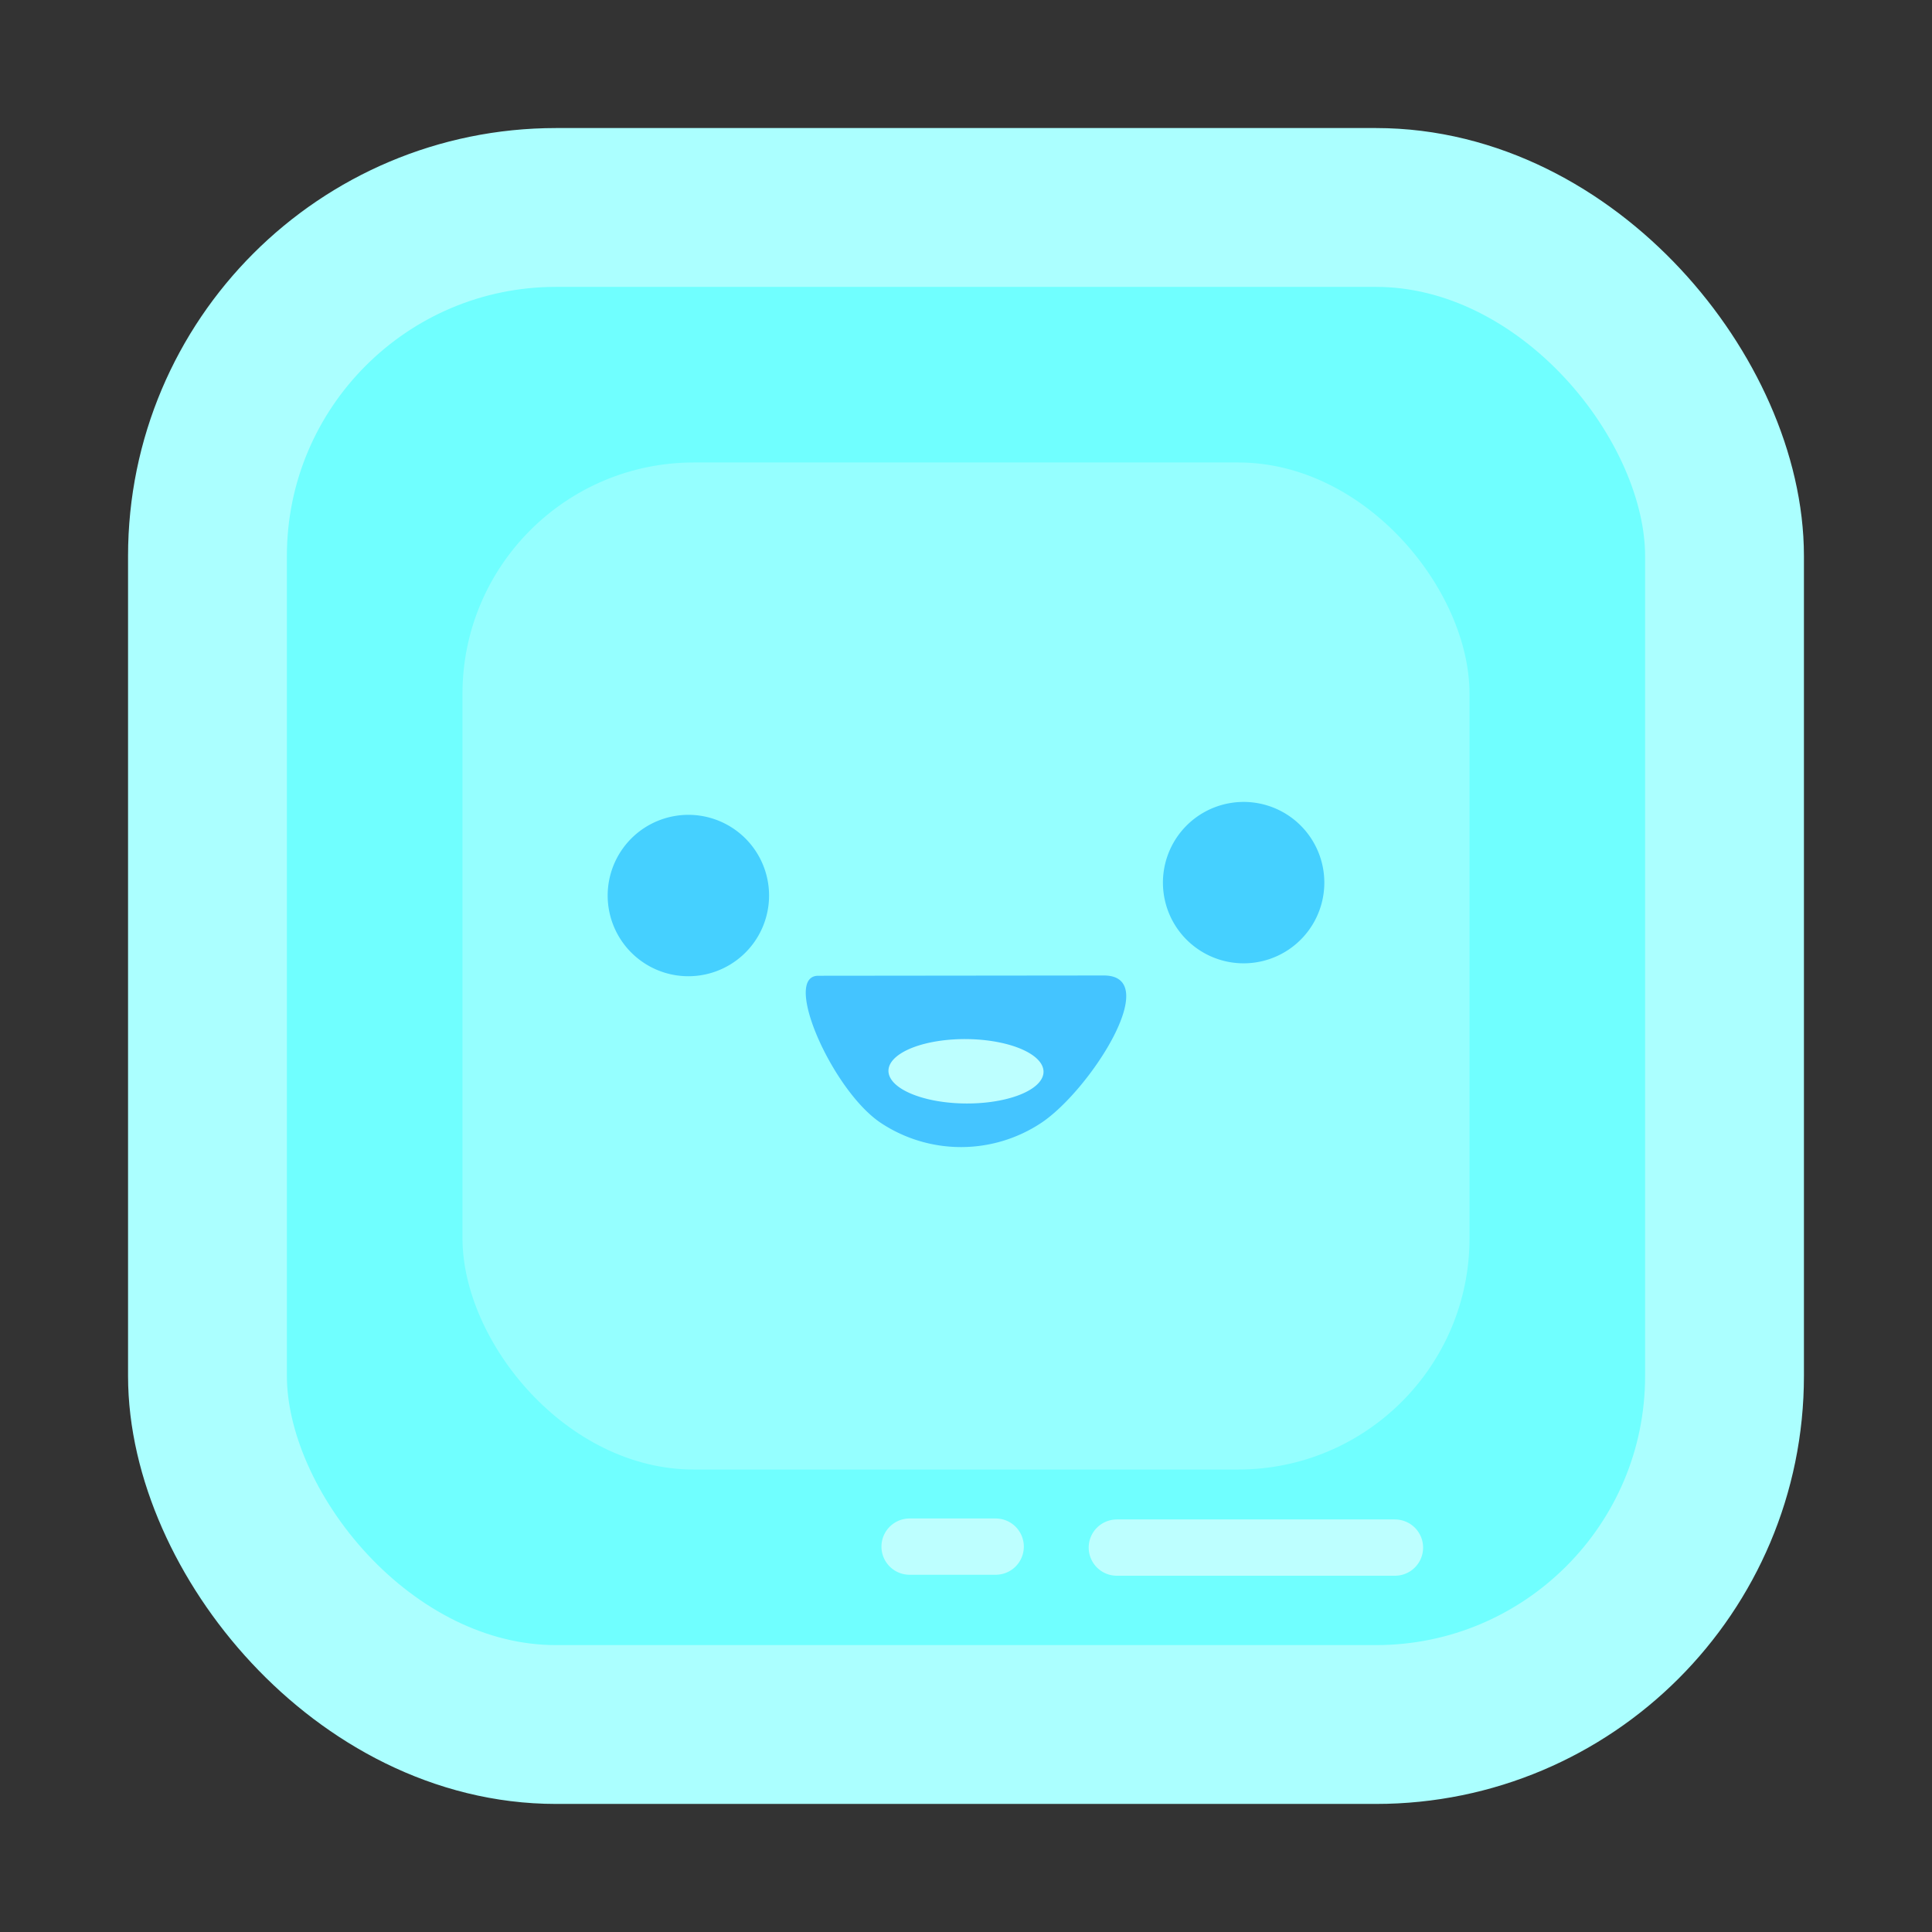 <svg xmlns="http://www.w3.org/2000/svg" width="500" height="500" viewBox="0 0 132.292 132.292"><rect x="0" y="0" width="132.292" height="132.292" fill="#333333" stroke="none"/><g transform="translate(164.226 -116.295)"><rect width="103.879" height="103.879" x="-150.02" y="130.501" ry="23.87" fill="#70ffff" stroke="#abffff" stroke-width="10.876" stroke-linecap="round" stroke-linejoin="round"/><rect ry="15.846" y="147.962" x="-132.559" height="68.958" width="68.958" fill="#95ffff"/><path d="M-117.88 172.147a5.525 5.525 0 0 1 6.255 4.657 5.525 5.525 0 0 1-4.63 6.274 5.525 5.525 0 0 1-6.294-4.603 5.525 5.525 0 0 1 4.577-6.313M-79.859 171.263a5.525 5.525 0 0 1 6.255 4.657 5.525 5.525 0 0 1-4.63 6.274 5.525 5.525 0 0 1-6.294-4.604 5.525 5.525 0 0 1 4.577-6.313" fill="#45d0ff"/><path d="M-88.65 183.09c4.122-.005-.959 7.892-4.28 10.095a9.938 9.938 0 0 1-10.966.011c-3.327-2.195-6.807-10.083-4.302-10.086z" fill="#44c4ff"/><path d="M-100.915 191.498a5.31 2.205.4 0 1-1.68-3.034 5.31 2.205.4 0 1 7.267-.683 5.31 2.205.4 0 1 1.813 3.021 5.31 2.205.4 0 1-7.233.74" fill="#bdffff"/><path d="M-68.707 222.265h-19.045M-96.047 222.198h-5.896" fill="none" stroke="#bdffff" stroke-width="3.854" stroke-linecap="round" stroke-linejoin="round"/></g></svg>